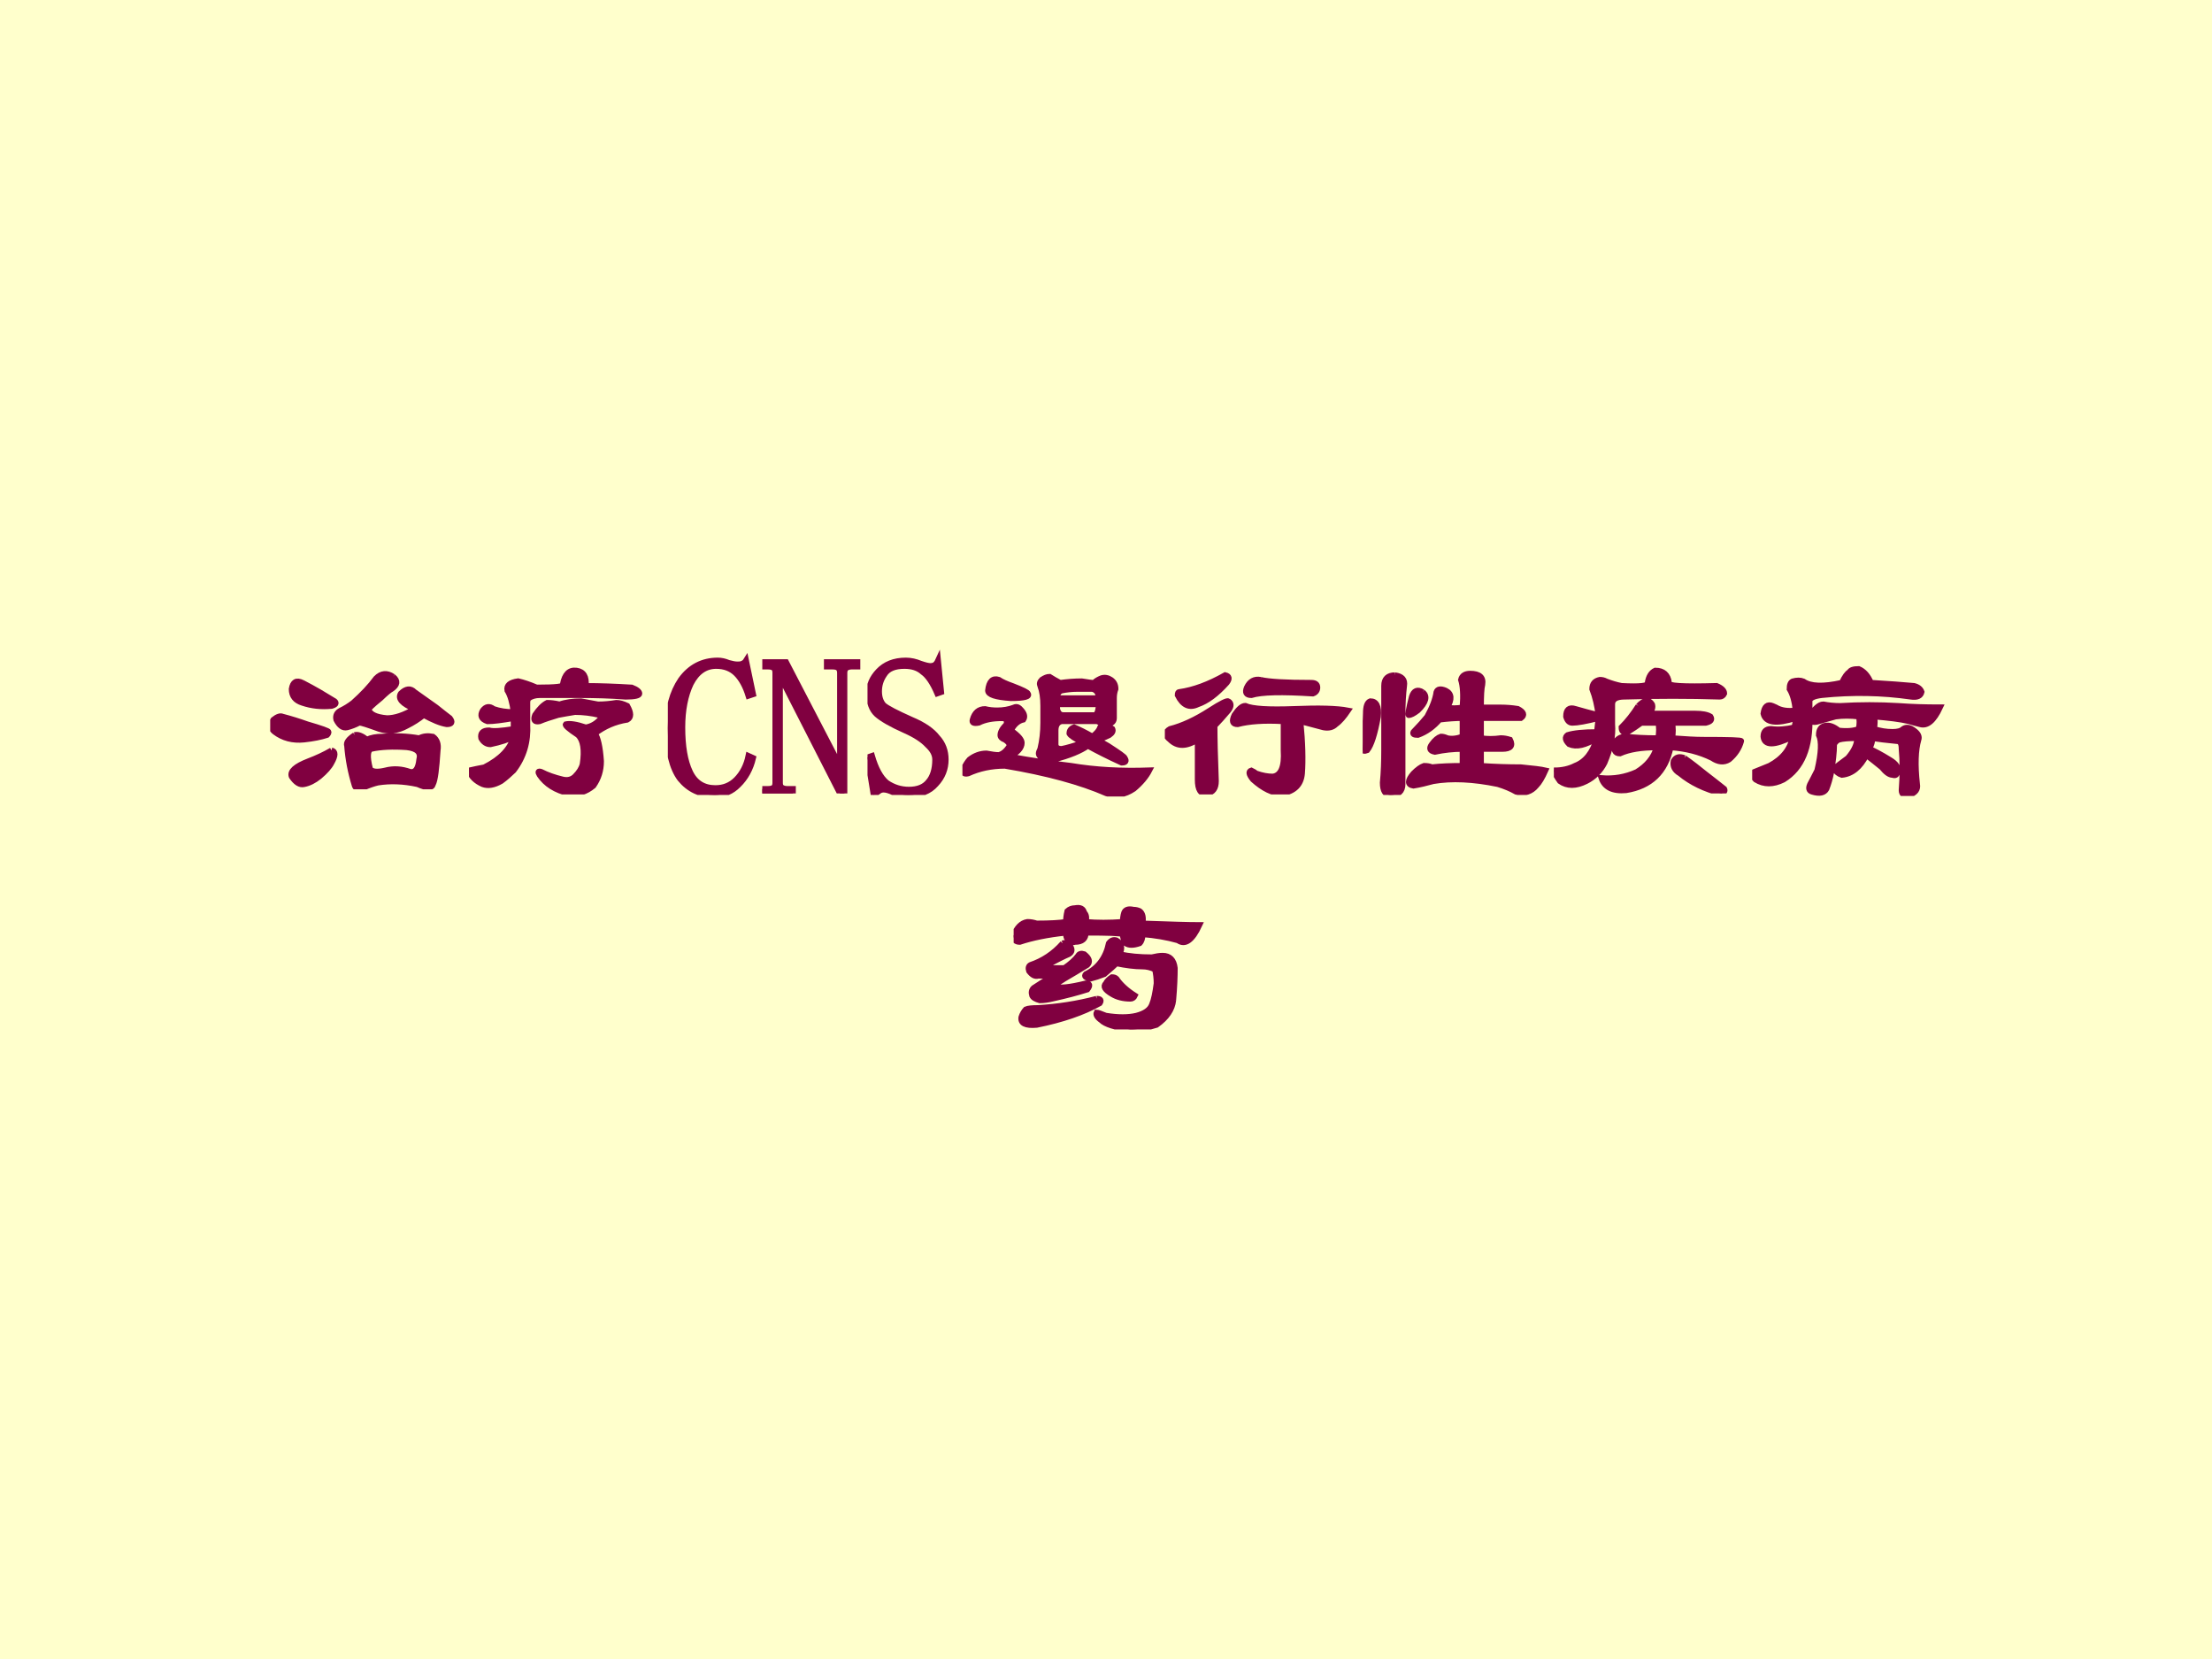<?xml version="1.0" encoding="UTF-8" standalone="no"?>
<!DOCTYPE svg PUBLIC "-//W3C//DTD SVG 1.1//EN" "http://www.w3.org/Graphics/SVG/1.1/DTD/svg11.dtd">
<svg xmlns="http://www.w3.org/2000/svg" xmlns:xlink="http://www.w3.org/1999/xlink" version="1.1" width="720pt" height="540pt" viewBox="0 0 720 540">
<rect x="0" y="0" width="720" height="540" fill="#808080" stroke="none"/>
<g enable-background="new">
<g>
<g id="Layer-1" data-name="Artifact">
<clipPath id="cp0">
<path transform="matrix(1,0,0,-1,0,540)" d="M 0 0 L 720 0 L 720 540 L 0 540 Z " fill-rule="evenodd"/>
</clipPath>
<g clip-path="url(#cp0)">
<path transform="matrix(1,0,0,-1,0,540)" d="M 0 0 L 720 0 L 720 540 L 0 540 Z " fill="#ffffcc" fill-rule="evenodd"/>
</g>
</g>
<g id="Layer-1" data-name="P">
<clipPath id="cp1">
<path transform="matrix(1,0,0,-1,0,540)" d="M 0 0 L 720 0 L 720 540 L 0 540 Z " fill-rule="evenodd"/>
</clipPath>
<g clip-path="url(#cp1)">
<symbol id="font_2_21eb">
<path d="M .625 .573 C .651 .552 .648 .531 .617 .51 C .607 .505 .589 .49 .562 .464 C .542 .448 .521 .43 .5 .409 C .505 .383 .536 .367 .594 .362 C .635 .362 .682 .378 .734 .409 C .672 .435 .648 .461 .664 .487 C .69 .513 .714 .516 .734 .495 C .771 .469 .807 .443 .844 .417 C .87 .396 .893 .378 .914 .362 C .93 .341 .924 .331 .898 .331 C .867 .336 .828 .352 .781 .378 C .755 .357 .727 .339 .695 .323 C .648 .297 .602 .292 .555 .307 C .497 .328 .464 .339 .453 .339 C .432 .328 .411 .32 .391 .315 C .37 .31 .352 .323 .336 .354 C .331 .375 .339 .391 .359 .401 C .38 .411 .401 .424 .422 .44 C .469 .482 .508 .523 .539 .565 C .565 .591 .594 .594 .625 .573 M .164 .542 C .195 .526 .224 .51 .25 .495 L .328 .448 C .339 .438 .333 .43 .312 .424 C .26 .419 .211 .424 .164 .44 C .128 .451 .109 .474 .109 .51 C .115 .547 .133 .557 .164 .542 M .062 .37 C .104 .359 .146 .346 .188 .331 C .26 .31 .297 .297 .297 .292 C .297 .286 .294 .281 .289 .276 C .258 .266 .219 .258 .172 .253 C .115 .247 .065 .26 .023 .292 C .003 .307 0 .328 .016 .354 C .036 .37 .052 .375 .062 .37 M .312 .198 C .333 .193 .333 .172 .312 .135 C .302 .115 .281 .091 .25 .065 C .224 .044 .198 .031 .172 .026 C .151 .021 .13 .034 .109 .065 C .099 .091 .128 .117 .195 .143 C .237 .159 .276 .177 .312 .198 M .43 .276 C .445 .281 .466 .273 .492 .253 C .513 .263 .539 .268 .57 .268 C .633 .273 .695 .271 .758 .26 C .779 .271 .802 .273 .828 .268 C .849 .253 .857 .229 .852 .198 C .846 .104 .839 .047 .828 .026 C .823 .005 .797 .005 .75 .026 C .677 .042 .609 .044 .547 .034 C .526 .029 .503 .021 .477 .01 C .451 0 .435 .003 .43 .018 C .409 .086 .396 .154 .391 .221 C .385 .237 .398 .255 .43 .276 M .516 .206 C .495 .201 .492 .167 .508 .104 C .518 .089 .544 .086 .586 .096 C .628 .107 .669 .104 .711 .089 C .737 .083 .753 .104 .758 .151 C .768 .188 .747 .208 .695 .214 C .622 .219 .562 .216 .516 .206 Z "/>
</symbol>
<symbol id="font_2_2ac7">
<path d="M .594 .552 C .667 .552 .745 .549 .828 .544 C .854 .534 .867 .523 .867 .513 C .867 .503 .844 .497 .797 .497 C .719 .503 .643 .505 .57 .505 L .359 .505 C .339 .505 .32 .5 .305 .49 C .299 .484 .297 .477 .297 .466 L .297 .357 C .302 .268 .279 .19 .227 .122 C .206 .102 .185 .083 .164 .068 C .128 .047 .096 .042 .07 .052 C .034 .068 .01 .091 0 .122 C .026 .128 .052 .133 .078 .138 C .161 .18 .211 .232 .227 .294 C .201 .279 .161 .266 .109 .255 C .089 .255 .073 .266 .062 .286 C .057 .312 .07 .326 .102 .326 C .122 .32 .164 .323 .227 .333 L .227 .388 C .169 .378 .125 .372 .094 .372 C .062 .383 .055 .401 .07 .427 C .086 .448 .104 .451 .125 .435 C .156 .424 .19 .419 .227 .419 C .221 .466 .211 .503 .195 .529 C .19 .555 .208 .57 .25 .576 C .276 .57 .307 .56 .344 .544 C .443 .544 .487 .549 .477 .56 C .487 .612 .51 .635 .547 .63 C .583 .625 .599 .599 .594 .552 M .461 .458 C .492 .469 .529 .474 .57 .474 C .596 .469 .625 .464 .656 .458 C .688 .458 .719 .461 .75 .466 C .766 .466 .784 .461 .805 .451 C .826 .414 .826 .391 .805 .38 C .742 .37 .688 .346 .641 .31 C .656 .289 .667 .242 .672 .169 C .672 .122 .659 .081 .633 .044 C .596 .013 .555 -0 .508 .005 C .44 .021 .391 .052 .359 .099 C .349 .115 .352 .12 .367 .115 C .398 .099 .435 .086 .477 .076 C .503 .07 .523 .076 .539 .091 C .56 .112 .573 .133 .578 .154 C .589 .227 .581 .276 .555 .302 C .508 .333 .487 .352 .492 .357 C .513 .362 .547 .357 .594 .341 C .625 .346 .651 .362 .672 .388 C .677 .398 .674 .404 .664 .404 C .622 .414 .581 .419 .539 .419 C .508 .414 .479 .409 .453 .404 C .417 .393 .385 .383 .359 .372 C .333 .367 .326 .378 .336 .404 C .357 .435 .378 .456 .398 .466 C .414 .466 .435 .464 .461 .458 Z "/>
</symbol>
<use xlink:href="#font_2_21eb" transform="matrix(63.984,0,0,-63.984,87.952,256.917)" fill="#800040"/>
<use xlink:href="#font_2_2ac7" transform="matrix(63.984,0,0,-63.984,152.652,258.584)" fill="#800040"/>
<use xlink:href="#font_2_21eb" stroke-width=".029" stroke-linecap="butt" stroke-miterlimit="10" stroke-linejoin="miter" transform="matrix(63.984,0,0,-63.984,87.952,256.917)" fill="none" stroke="#800040"/>
<use xlink:href="#font_2_2ac7" stroke-width=".029" stroke-linecap="butt" stroke-miterlimit="10" stroke-linejoin="miter" transform="matrix(63.984,0,0,-63.984,152.652,258.584)" fill="none" stroke="#800040"/>
</g>
</g>
<g id="Layer-1" data-name="P">
<clipPath id="cp3">
<path transform="matrix(1,0,0,-1,0,540)" d="M 0 0 L 720 0 L 720 540 L 0 540 Z " fill-rule="evenodd"/>
</clipPath>
<g clip-path="url(#cp3)">
<symbol id="font_4_26">
<path d="M .238 0 C .165 0 .107 .027 .062 .082 C .021 .137 0 .223 0 .34 C 0 .439 .022 .521 .066 .586 C .113 .651 .176 .684 .254 .684 C .272 .684 .29 .68 .309 .672 C .327 .667 .342 .664 .355 .664 C .366 .664 .374 .665 .379 .668 C .387 .671 .393 .676 .398 .684 L .434 .512 L .41 .504 C .395 .553 .374 .591 .348 .617 C .322 .643 .288 .656 .246 .656 C .191 .656 .148 .626 .117 .566 C .089 .507 .074 .432 .074 .344 C .074 .247 .087 .172 .113 .117 C .139 .062 .182 .035 .242 .035 C .284 .035 .319 .049 .348 .078 C .379 .109 .4 .15 .41 .199 L .434 .188 C .421 .133 .396 .087 .359 .051 C .326 .017 .285 0 .238 0 Z "/>
</symbol>
<symbol id="font_4_31">
<path d="M .387 .156 L .395 .156 L .395 .613 C .395 .624 .392 .632 .387 .637 C .382 .642 .372 .645 .359 .645 L .328 .645 L .328 .668 L .484 .668 L .484 .645 L .453 .645 C .443 .645 .434 .642 .426 .637 C .421 .632 .418 .624 .418 .613 L .418 0 L .395 0 L .098 .582 L .09 .582 L .09 .055 C .09 .044 .092 .036 .098 .031 C .105 .026 .115 .023 .125 .023 L .156 .023 L .156 0 L 0 0 L 0 .023 L .031 .023 C .044 .023 .053 .026 .059 .031 C .064 .036 .066 .044 .066 .055 L .066 .613 C .066 .624 .064 .632 .059 .637 C .053 .642 .044 .645 .031 .645 L .008 .645 L .008 .668 L .121 .668 L .387 .156 Z "/>
</symbol>
<symbol id="font_4_36">
<path d="M .191 .328 C .121 .359 .073 .387 .047 .41 C .021 .434 .008 .47 .008 .52 C .008 .559 .023 .595 .055 .629 C .089 .665 .135 .684 .195 .684 C .221 .684 .246 .678 .27 .668 C .293 .66 .31 .656 .32 .656 C .328 .656 .335 .658 .34 .66 C .348 .665 .354 .673 .359 .684 L .375 .523 L .355 .516 C .332 .57 .307 .607 .281 .625 C .258 .646 .227 .656 .188 .656 C .138 .656 .104 .642 .086 .613 C .068 .587 .059 .559 .059 .527 C .059 .499 .066 .475 .082 .457 C .1 .441 .147 .417 .223 .383 C .285 .357 .329 .327 .355 .293 C .384 .262 .398 .224 .398 .18 C .398 .133 .382 .091 .348 .055 C .316 .018 .27 0 .207 0 C .181 0 .156 .004 .133 .012 C .112 .022 .095 .027 .082 .027 C .074 .027 .066 .025 .059 .02 C .051 .014 .042 .008 .031 0 L 0 .191 L .023 .199 C .042 .134 .066 .089 .098 .062 C .132 .039 .169 .027 .211 .027 C .255 .027 .288 .04 .309 .066 C .332 .092 .344 .13 .344 .18 C .344 .206 .331 .23 .305 .254 C .281 .28 .243 .305 .191 .328 Z "/>
</symbol>
<use xlink:href="#font_4_26" transform="matrix(63.984,0,0,-63.984,217.38,258.75)" fill="#800040"/>
<use xlink:href="#font_4_31" transform="matrix(63.984,0,0,-63.984,248.128,258.25)" fill="#800040"/>
<use xlink:href="#font_4_36" transform="matrix(63.984,0,0,-63.984,282.369,258.75)" fill="#800040"/>
<use xlink:href="#font_4_26" stroke-width=".029" stroke-linecap="butt" stroke-miterlimit="10" stroke-linejoin="miter" transform="matrix(63.984,0,0,-63.984,217.38,258.75)" fill="none" stroke="#800040"/>
<use xlink:href="#font_4_31" stroke-width=".029" stroke-linecap="butt" stroke-miterlimit="10" stroke-linejoin="miter" transform="matrix(63.984,0,0,-63.984,248.128,258.25)" fill="none" stroke="#800040"/>
<use xlink:href="#font_4_36" stroke-width=".029" stroke-linecap="butt" stroke-miterlimit="10" stroke-linejoin="miter" transform="matrix(63.984,0,0,-63.984,282.369,258.75)" fill="none" stroke="#800040"/>
</g>
</g>
<g id="Layer-1" data-name="P">
<clipPath id="cp5">
<path transform="matrix(1,0,0,-1,0,540)" d="M 0 0 L 720 0 L 720 540 L 0 540 Z " fill-rule="evenodd"/>
</clipPath>
<g clip-path="url(#cp5)">
<symbol id="font_2_4530">
<path d="M .661 .547 L .583 .547 C .557 .547 .531 .544 .505 .539 C .49 .534 .482 .521 .482 .5 L .693 .5 C .693 .526 .682 .542 .661 .547 M .693 .469 L .482 .469 L .482 .445 C .487 .424 .497 .414 .513 .414 L .677 .414 C .688 .424 .693 .443 .693 .469 M .466 .188 C .445 .182 .43 .182 .419 .188 C .398 .198 .388 .208 .388 .219 C .388 .224 .391 .232 .396 .242 C .406 .284 .411 .328 .411 .375 L .411 .461 C .411 .503 .406 .536 .396 .562 C .391 .573 .393 .583 .404 .594 C .419 .604 .432 .609 .443 .609 C .458 .599 .477 .589 .497 .578 C .534 .583 .57 .586 .607 .586 C .638 .581 .659 .578 .669 .578 C .68 .589 .693 .596 .708 .602 C .724 .607 .74 .604 .755 .594 C .771 .583 .779 .568 .779 .547 C .773 .531 .771 .516 .771 .5 L .771 .398 C .771 .378 .755 .367 .724 .367 C .708 .372 .695 .378 .685 .383 L .505 .383 C .484 .378 .474 .362 .474 .336 L .474 .266 C .474 .25 .484 .242 .505 .242 C .531 .247 .568 .258 .615 .273 C .573 .294 .549 .31 .544 .32 C .544 .336 .552 .346 .568 .352 C .594 .341 .625 .326 .661 .305 C .682 .32 .695 .336 .701 .352 C .721 .362 .742 .359 .763 .344 C .768 .333 .763 .323 .747 .312 C .716 .297 .695 .289 .685 .289 L .74 .258 C .797 .221 .826 .201 .826 .195 C .836 .18 .831 .172 .81 .172 C .742 .203 .685 .232 .638 .258 C .602 .232 .544 .208 .466 .188 M .24 .203 C .354 .182 .458 .167 .552 .156 C .677 .135 .81 .128 .951 .133 C .935 .102 .909 .07 .872 .039 C .826 .008 .779 0 .732 .016 C .602 .073 .43 .12 .216 .156 C .148 .156 .086 .143 .029 .117 C .008 .112 0 .12 .005 .141 C .016 .161 .026 .177 .036 .188 C .062 .208 .091 .219 .122 .219 C .148 .214 .169 .211 .185 .211 C .206 .216 .224 .232 .24 .258 C .24 .268 .232 .279 .216 .289 C .201 .294 .193 .302 .193 .312 C .193 .328 .203 .346 .224 .367 C .229 .388 .221 .398 .201 .398 C .154 .398 .115 .391 .083 .375 C .057 .37 .047 .375 .052 .391 C .062 .427 .083 .445 .115 .445 C .135 .44 .156 .438 .177 .438 C .208 .438 .237 .443 .263 .453 C .273 .458 .284 .456 .294 .445 C .315 .424 .32 .406 .31 .391 C .284 .385 .263 .367 .247 .336 C .284 .31 .302 .289 .302 .273 C .302 .247 .281 .224 .24 .203 M .185 .594 C .201 .583 .224 .573 .255 .562 C .307 .542 .333 .529 .333 .523 C .344 .508 .315 .5 .247 .5 C .169 .505 .13 .518 .13 .539 C .135 .586 .154 .604 .185 .594 Z "/>
</symbol>
<symbol id="font_2_3d7c">
<path d="M .323 .474 C .339 .464 .339 .448 .323 .427 C .297 .396 .273 .37 .253 .349 C .253 .286 .255 .193 .26 .068 C .26 .031 .245 .01 .214 .005 C .182 -0 .167 .023 .167 .076 L .167 .279 C .109 .242 .063 .242 .026 .279 C 0 .299 0 .318 .026 .333 C .089 .349 .156 .38 .229 .427 C .286 .464 .318 .479 .323 .474 M .659 .435 C .784 .44 .875 .438 .932 .427 C .911 .396 .891 .372 .87 .357 C .854 .341 .833 .336 .807 .341 C .766 .352 .727 .362 .69 .372 C .701 .263 .703 .174 .698 .107 C .693 .049 .659 .016 .596 .005 C .549 .005 .5 .029 .448 .076 C .427 .102 .424 .117 .44 .122 C .451 .117 .458 .112 .464 .107 C .495 .096 .523 .091 .549 .091 C .591 .096 .609 .141 .604 .224 L .604 .372 C .505 .378 .427 .372 .37 .357 C .344 .357 .339 .372 .354 .404 C .375 .435 .393 .451 .409 .451 C .445 .435 .529 .43 .659 .435 M .487 .583 C .529 .573 .615 .568 .745 .568 C .766 .568 .776 .56 .776 .544 C .776 .529 .768 .518 .753 .513 C .596 .523 .492 .521 .44 .505 C .414 .505 .406 .518 .417 .544 C .432 .576 .456 .589 .487 .583 M .307 .607 C .328 .602 .331 .589 .315 .568 C .263 .51 .214 .474 .167 .458 C .125 .438 .091 .453 .065 .505 C .065 .516 .068 .521 .073 .521 C .146 .531 .224 .56 .307 .607 Z "/>
</symbol>
<symbol id="font_2_1557">
<path d="M .508 .297 L .508 .391 C .471 .391 .432 .388 .391 .383 C .359 .346 .323 .32 .281 .305 C .26 .305 .253 .31 .258 .32 C .289 .352 .312 .378 .328 .398 C .354 .445 .37 .487 .375 .523 C .38 .539 .396 .542 .422 .531 C .453 .516 .456 .487 .43 .445 C .451 .44 .477 .44 .508 .445 C .513 .508 .51 .555 .5 .586 C .505 .607 .521 .617 .547 .617 C .594 .617 .615 .599 .609 .562 C .604 .542 .602 .503 .602 .445 L .703 .445 C .729 .445 .758 .443 .789 .438 C .82 .422 .826 .406 .805 .391 C .763 .391 .724 .391 .688 .391 L .602 .391 L .602 .289 C .633 .284 .667 .284 .703 .289 C .719 .289 .734 .286 .75 .281 C .766 .25 .753 .234 .711 .234 L .602 .234 L .602 .148 C .674 .143 .742 .141 .805 .141 C .867 .135 .909 .13 .93 .125 C .914 .089 .898 .062 .883 .047 C .857 .016 .823 .005 .781 .016 C .755 .031 .724 .044 .688 .055 C .562 .081 .453 .086 .359 .07 C .323 .06 .289 .052 .258 .047 C .227 .052 .227 .073 .258 .109 C .279 .13 .297 .143 .312 .148 C .328 .148 .341 .146 .352 .141 C .398 .146 .451 .148 .508 .148 L .508 .234 C .461 .234 .414 .229 .367 .219 C .341 .224 .336 .237 .352 .258 C .367 .279 .383 .292 .398 .297 C .409 .297 .419 .294 .43 .289 C .451 .284 .477 .286 .508 .297 M .305 .523 C .331 .503 .323 .471 .281 .43 C .26 .414 .245 .406 .234 .406 C .229 .406 .234 .438 .25 .5 C .26 .531 .279 .539 .305 .523 M .164 .609 C .201 .604 .216 .586 .211 .555 C .206 .513 .203 .466 .203 .414 C .203 .294 .203 .174 .203 .055 C .203 .018 .182 0 .141 0 C .115 0 .102 .021 .102 .062 C .107 .115 .109 .169 .109 .227 C .109 .383 .109 .492 .109 .555 C .109 .591 .128 .609 .164 .609 M .078 .398 C .062 .31 .044 .253 .023 .227 C .008 .221 0 .224 0 .234 C .01 .318 .016 .378 .016 .414 C .016 .451 .023 .471 .039 .477 C .07 .477 .083 .451 .078 .398 Z "/>
</symbol>
<symbol id="font_2_2aee">
<path d="M .43 .445 C .461 .477 .484 .479 .5 .453 C .505 .438 .5 .422 .484 .406 L .719 .406 C .755 .406 .781 .401 .797 .391 C .807 .375 .799 .365 .773 .359 L .602 .359 C .607 .333 .607 .307 .602 .281 C .669 .276 .721 .273 .758 .273 C .893 .273 .958 .271 .953 .266 C .943 .229 .922 .198 .891 .172 C .865 .156 .836 .159 .805 .18 C .742 .211 .672 .229 .594 .234 C .568 .109 .492 .036 .367 .016 C .299 .01 .258 .031 .242 .078 C .305 .073 .365 .083 .422 .109 C .474 .141 .508 .182 .523 .234 C .445 .234 .383 .224 .336 .203 C .31 .203 .302 .221 .312 .258 C .323 .279 .341 .289 .367 .289 C .409 .284 .464 .281 .531 .281 C .536 .312 .536 .339 .531 .359 L .445 .359 C .424 .344 .401 .328 .375 .312 C .354 .307 .344 .315 .344 .336 C .375 .367 .404 .404 .43 .445 M .664 .18 C .701 .154 .734 .128 .766 .102 C .807 .07 .841 .044 .867 .023 C .872 .013 .867 .005 .852 0 C .768 .021 .698 .055 .641 .102 C .615 .117 .604 .138 .609 .164 C .62 .185 .638 .19 .664 .18 M .297 .352 C .302 .294 .289 .229 .258 .156 C .237 .115 .206 .083 .164 .062 C .112 .036 .068 .036 .031 .062 C .016 .083 .005 .102 0 .117 C .042 .117 .078 .125 .109 .141 C .161 .161 .198 .208 .219 .281 C .161 .245 .115 .234 .078 .25 C .057 .271 .055 .286 .07 .297 C .102 .307 .151 .312 .219 .312 L .227 .383 C .164 .367 .12 .359 .094 .359 C .078 .359 .068 .37 .062 .391 C .062 .427 .078 .44 .109 .43 C .146 .419 .185 .409 .227 .398 C .221 .445 .211 .49 .195 .531 C .195 .557 .208 .573 .234 .578 C .245 .578 .255 .576 .266 .57 C .292 .56 .318 .552 .344 .547 C .438 .542 .482 .547 .477 .562 C .482 .594 .495 .615 .516 .625 C .557 .625 .581 .604 .586 .562 C .576 .547 .656 .542 .828 .547 C .854 .536 .867 .523 .867 .508 C .862 .497 .854 .492 .844 .492 C .688 .497 .526 .497 .359 .492 C .318 .492 .297 .479 .297 .453 L .297 .352 Z "/>
</symbol>
<symbol id="font_2_2af5">
<path d="M .456 .576 C .471 .607 .484 .625 .495 .63 C .5 .641 .516 .646 .542 .646 C .568 .635 .589 .612 .604 .576 C .698 .57 .771 .565 .823 .56 C .844 .555 .857 .544 .862 .529 C .857 .508 .839 .5 .807 .505 C .661 .526 .51 .529 .354 .513 C .312 .508 .292 .497 .292 .482 L .292 .404 C .318 .445 .341 .466 .362 .466 C .388 .461 .417 .458 .448 .458 C .547 .464 .646 .464 .745 .458 C .812 .453 .883 .451 .956 .451 C .924 .383 .891 .354 .854 .365 C .833 .37 .815 .375 .799 .38 C .753 .391 .693 .398 .62 .404 C .625 .388 .625 .367 .62 .341 C .651 .331 .682 .326 .714 .326 C .74 .326 .758 .331 .768 .341 C .784 .352 .802 .349 .823 .333 C .844 .318 .852 .302 .846 .286 C .831 .234 .828 .159 .839 .06 C .844 .034 .831 .016 .799 .005 C .773 -0 .76 .008 .76 .029 C .766 .107 .766 .177 .76 .24 C .76 .266 .753 .279 .737 .279 C .685 .284 .643 .289 .612 .294 C .612 .279 .607 .26 .596 .24 C .622 .229 .656 .211 .698 .185 C .734 .164 .747 .143 .737 .122 C .737 .107 .729 .102 .714 .107 C .698 .107 .68 .12 .659 .146 C .633 .167 .607 .188 .581 .208 C .549 .146 .508 .112 .456 .107 C .44 .112 .427 .122 .417 .138 C .427 .148 .451 .167 .487 .193 C .518 .229 .534 .263 .534 .294 C .492 .294 .461 .292 .44 .286 C .43 .281 .422 .273 .417 .263 C .417 .221 .411 .172 .401 .115 C .396 .089 .388 .062 .378 .036 C .367 .016 .344 .01 .307 .021 C .286 .026 .284 .042 .299 .068 C .305 .078 .315 .099 .331 .13 C .352 .219 .354 .279 .339 .31 C .339 .336 .349 .352 .37 .357 C .391 .362 .414 .354 .44 .333 C .482 .328 .516 .331 .542 .341 C .547 .367 .547 .388 .542 .404 C .5 .409 .461 .409 .424 .404 C .404 .398 .375 .391 .339 .38 C .307 .37 .292 .378 .292 .404 C .297 .247 .253 .141 .159 .083 C .107 .057 .06 .057 .018 .083 C .003 .099 -0 .112 .01 .122 C .036 .133 .062 .143 .089 .154 C .156 .19 .195 .24 .206 .302 C .112 .255 .062 .255 .057 .302 C .057 .328 .07 .341 .096 .341 C .133 .336 .172 .339 .214 .349 C .219 .365 .221 .38 .221 .396 C .122 .365 .068 .372 .057 .419 C .062 .456 .078 .469 .104 .458 L .12 .451 C .146 .435 .18 .43 .221 .435 C .216 .482 .206 .518 .19 .544 C .19 .565 .195 .578 .206 .583 C .227 .589 .245 .589 .26 .583 C .297 .557 .362 .555 .456 .576 Z "/>
</symbol>
<use xlink:href="#font_2_4530" transform="matrix(63.984,0,0,-63.984,313.266,259.25)" fill="#800040"/>
<use xlink:href="#font_2_3d7c" transform="matrix(63.984,0,0,-63.984,379.157,258.584)" fill="#800040"/>
<use xlink:href="#font_2_1557" transform="matrix(63.984,0,0,-63.984,443.547,258.75)" fill="#800040"/>
<use xlink:href="#font_2_2aee" transform="matrix(63.984,0,0,-63.984,505.772,258.25)" fill="#800040"/>
<use xlink:href="#font_2_2af5" transform="matrix(63.984,0,0,-63.984,570.329,259.083)" fill="#800040"/>
<use xlink:href="#font_2_4530" stroke-width=".029" stroke-linecap="butt" stroke-miterlimit="10" stroke-linejoin="miter" transform="matrix(63.984,0,0,-63.984,313.266,259.25)" fill="none" stroke="#800040"/>
<use xlink:href="#font_2_3d7c" stroke-width=".029" stroke-linecap="butt" stroke-miterlimit="10" stroke-linejoin="miter" transform="matrix(63.984,0,0,-63.984,379.157,258.584)" fill="none" stroke="#800040"/>
<use xlink:href="#font_2_1557" stroke-width=".029" stroke-linecap="butt" stroke-miterlimit="10" stroke-linejoin="miter" transform="matrix(63.984,0,0,-63.984,443.547,258.75)" fill="none" stroke="#800040"/>
<use xlink:href="#font_2_2aee" stroke-width=".029" stroke-linecap="butt" stroke-miterlimit="10" stroke-linejoin="miter" transform="matrix(63.984,0,0,-63.984,505.772,258.25)" fill="none" stroke="#800040"/>
<use xlink:href="#font_2_2af5" stroke-width=".029" stroke-linecap="butt" stroke-miterlimit="10" stroke-linejoin="miter" transform="matrix(63.984,0,0,-63.984,570.329,259.083)" fill="none" stroke="#800040"/>
</g>
</g>
<g id="Layer-1" data-name="P">
<clipPath id="cp6">
<path transform="matrix(1,0,0,-1,0,540)" d="M 0 0 L 720 0 L 720 540 L 0 540 Z " fill-rule="evenodd"/>
</clipPath>
<g clip-path="url(#cp6)">
<symbol id="font_2_389f">
<path d="M .117 .539 C .185 .539 .234 .542 .266 .547 C .266 .562 .268 .581 .273 .602 C .284 .612 .297 .617 .312 .617 C .339 .622 .354 .615 .359 .594 C .37 .583 .372 .568 .367 .547 C .424 .542 .487 .542 .555 .547 C .555 .562 .557 .578 .562 .594 C .568 .609 .583 .615 .609 .609 C .62 .609 .63 .607 .641 .602 C .656 .591 .661 .57 .656 .539 C .797 .534 .893 .531 .945 .531 C .909 .453 .872 .427 .836 .453 C .779 .469 .719 .479 .656 .484 C .656 .464 .651 .448 .641 .438 C .609 .427 .586 .427 .57 .438 C .56 .453 .555 .469 .555 .484 C .544 .49 .482 .492 .367 .492 C .367 .461 .349 .445 .312 .445 C .297 .44 .284 .445 .273 .461 C .268 .466 .266 .477 .266 .492 C .172 .482 .094 .466 .031 .445 C .01 .445 0 .456 0 .477 C .016 .518 .039 .542 .07 .547 C .086 .547 .102 .544 .117 .539 M .25 .438 C .26 .443 .273 .438 .289 .422 C .299 .406 .297 .393 .281 .383 C .255 .372 .219 .354 .172 .328 C .172 .323 .18 .318 .195 .312 C .216 .312 .237 .312 .258 .312 C .289 .333 .312 .354 .328 .375 C .333 .385 .344 .388 .359 .383 C .385 .362 .391 .344 .375 .328 C .333 .302 .294 .279 .258 .258 C .216 .232 .201 .219 .211 .219 C .232 .208 .284 .214 .367 .234 C .388 .234 .391 .224 .375 .203 C .328 .188 .268 .172 .195 .156 C .174 .151 .154 .148 .133 .148 C .112 .154 .099 .161 .094 .172 C .089 .188 .091 .201 .102 .211 C .133 .232 .167 .253 .203 .273 L .125 .273 C .109 .268 .094 .276 .078 .297 C .073 .312 .076 .323 .086 .328 C .148 .349 .203 .385 .25 .438 M .422 .156 C .443 .156 .448 .148 .438 .133 C .354 .086 .247 .049 .117 .023 C .06 .018 .034 .031 .039 .062 C .044 .078 .052 .091 .062 .102 C .073 .107 .094 .109 .125 .109 C .224 .115 .323 .13 .422 .156 M .812 .148 C .807 .102 .779 .06 .727 .023 C .68 .008 .635 0 .594 0 C .516 .01 .466 .026 .445 .047 C .424 .062 .417 .076 .422 .086 C .427 .086 .443 .081 .469 .07 C .531 .06 .583 .06 .625 .07 C .667 .081 .693 .099 .703 .125 C .714 .151 .721 .188 .727 .234 C .727 .26 .724 .284 .719 .305 C .698 .315 .677 .32 .656 .32 C .615 .32 .57 .326 .523 .336 C .513 .326 .492 .307 .461 .281 C .435 .271 .411 .263 .391 .258 C .365 .263 .357 .271 .367 .281 C .43 .312 .469 .365 .484 .438 C .495 .453 .508 .458 .523 .453 C .549 .438 .555 .414 .539 .383 C .586 .372 .641 .367 .703 .367 C .724 .372 .742 .375 .758 .375 C .794 .375 .815 .354 .82 .312 C .82 .271 .818 .216 .812 .148 M .523 .258 C .544 .227 .576 .198 .617 .172 C .612 .161 .604 .156 .594 .156 C .557 .156 .526 .164 .5 .18 C .464 .201 .453 .219 .469 .234 C .474 .245 .484 .255 .5 .266 C .51 .266 .518 .263 .523 .258 Z "/>
</symbol>
<use xlink:href="#font_2_389f" transform="matrix(63.984,0,0,-63.984,329.94,335.07)" fill="#800040"/>
<use xlink:href="#font_2_389f" stroke-width=".029" stroke-linecap="butt" stroke-miterlimit="10" stroke-linejoin="miter" transform="matrix(63.984,0,0,-63.984,329.94,335.07)" fill="none" stroke="#800040"/>
</g>
</g>
</g>
</g>
</svg>
